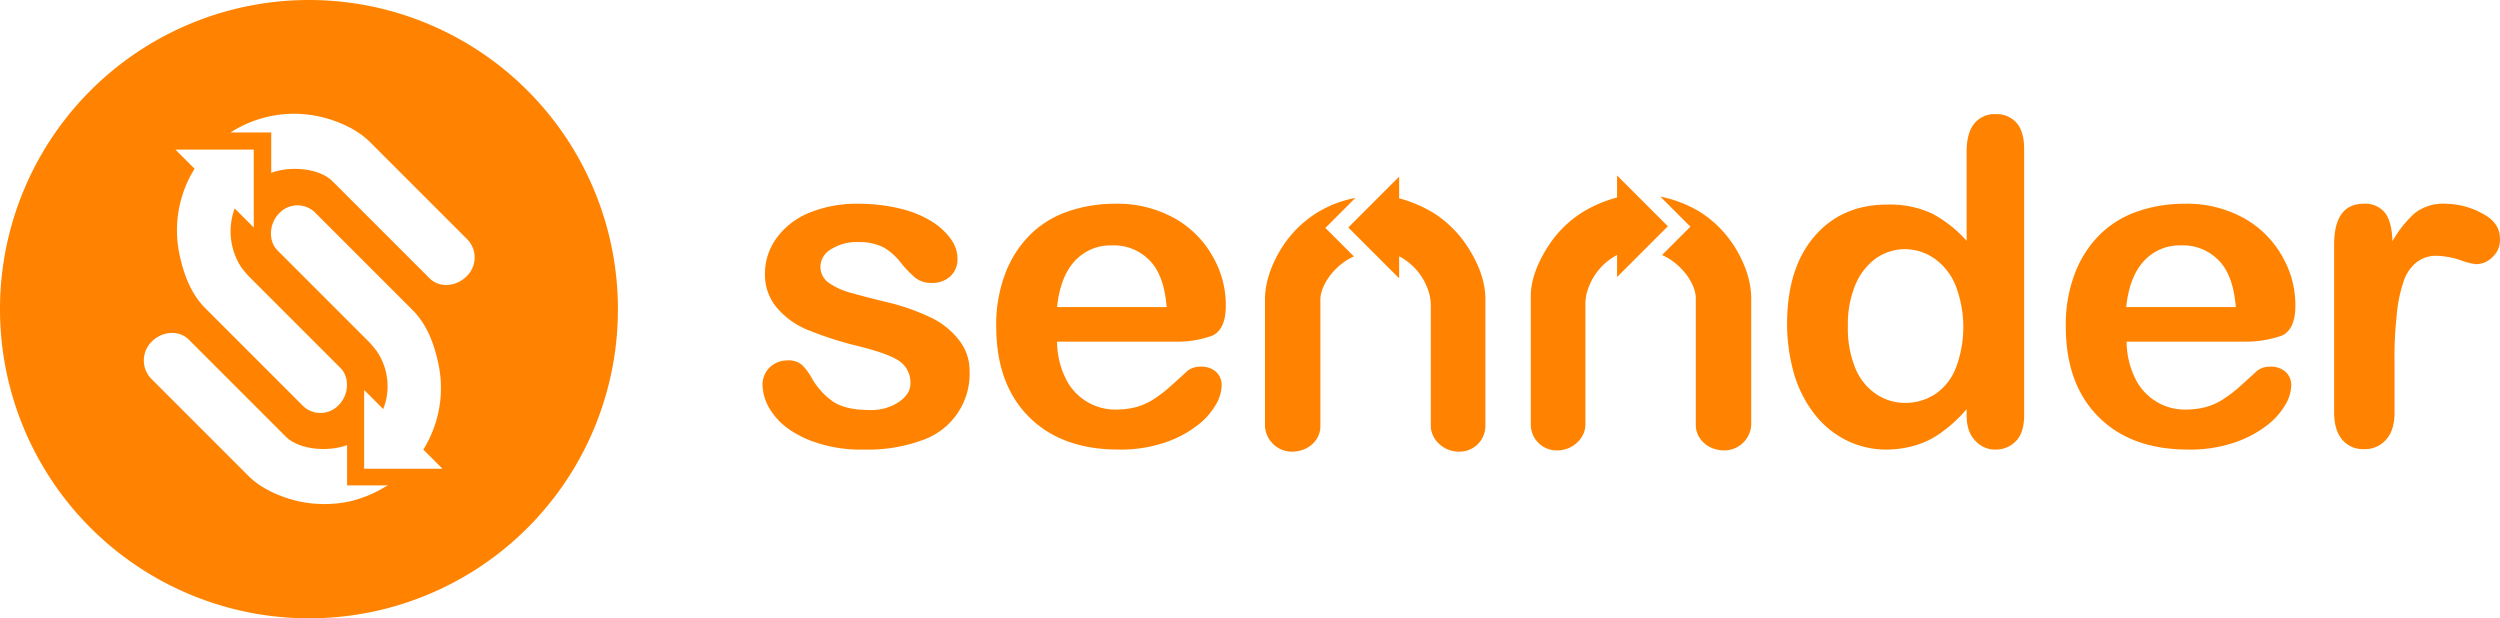 <svg xmlns="http://www.w3.org/2000/svg" width="600.01" height="148.398" viewBox="0 0 600.01 148.398">
  <path id="sennder-gmbh-logo-vector_3" data-name="sennder-gmbh-logo-vector 3" d="M443,287.7v12.1q0,4.35-2.1,6.6a6.747,6.747,0,0,1-5.3,2.2,6.525,6.525,0,0,1-5.1-2.2c-1.3-1.5-2-3.7-2-6.6V259.5c0-6.5,2.4-9.8,7.1-9.8a6.005,6.005,0,0,1,5.2,2.3c1.1,1.5,1.6,3.8,1.7,6.7a26.579,26.579,0,0,1,5.3-6.7,11,11,0,0,1,7.3-2.3A18.727,18.727,0,0,1,464,252c2.9,1.5,4.3,3.5,4.3,6.1a5.534,5.534,0,0,1-1.8,4.4,5.439,5.439,0,0,1-4,1.7,16.368,16.368,0,0,1-3.8-1,19.814,19.814,0,0,0-5.4-1,7.591,7.591,0,0,0-5.2,1.7,10.112,10.112,0,0,0-3.1,5,33.659,33.659,0,0,0-1.5,7.8A87.544,87.544,0,0,0,443,287.7Zm-36-4.9H378.7a20.16,20.16,0,0,0,2,8.7,13.228,13.228,0,0,0,12.2,7.6,19.725,19.725,0,0,0,4.8-.6,15.935,15.935,0,0,0,4.2-1.9,32.688,32.688,0,0,0,3.7-2.8c1.1-1,2.6-2.3,4.4-4a5.086,5.086,0,0,1,3.2-1,5.237,5.237,0,0,1,3.6,1.2,4.268,4.268,0,0,1,1.4,3.5,9.64,9.64,0,0,1-1.5,4.6,16.976,16.976,0,0,1-4.6,5,26.231,26.231,0,0,1-7.8,4,32.894,32.894,0,0,1-10.8,1.6c-9.3,0-16.5-2.7-21.7-8s-7.7-12.5-7.7-21.6a34.123,34.123,0,0,1,1.9-11.9,26.433,26.433,0,0,1,5.6-9.4,23.748,23.748,0,0,1,9-6,34.285,34.285,0,0,1,11.9-2.1,28.224,28.224,0,0,1,14.6,3.6,23.925,23.925,0,0,1,9.1,9.3,23.325,23.325,0,0,1,3,11.6c0,3.6-1,6-3.1,7.1A26.2,26.2,0,0,1,407,282.8Zm-28.4-8.3h26.3c-.4-5-1.7-8.7-4-11.1a11.912,11.912,0,0,0-9.2-3.7,11.587,11.587,0,0,0-8.9,3.8c-2.3,2.5-3.7,6.2-4.2,11Zm-38.3,25.9V299a33.163,33.163,0,0,1-5.8,5.4,20.3,20.3,0,0,1-6.2,3.2,25.141,25.141,0,0,1-7.2,1.1,21.432,21.432,0,0,1-9.6-2.2,22.3,22.3,0,0,1-7.7-6.3,29.115,29.115,0,0,1-4.9-9.6,43.871,43.871,0,0,1-1.7-11.9c0-9.1,2.2-16.1,6.6-21.2s10.2-7.6,17.5-7.6a24.13,24.13,0,0,1,10.6,2.1,29.945,29.945,0,0,1,8.4,6.6V237.2c0-3,.6-5.2,1.8-6.7a6.172,6.172,0,0,1,5.1-2.3,6.351,6.351,0,0,1,5.1,2.1c1.2,1.4,1.8,3.5,1.8,6.2v63.9c0,2.8-.6,4.8-1.9,6.2a6.662,6.662,0,0,1-4.9,2.1,6.355,6.355,0,0,1-4.9-2.1c-1.5-1.5-2.1-3.6-2.1-6.2Zm-28.5-21.3a25.087,25.087,0,0,0,1.8,10.1,13.832,13.832,0,0,0,5,6.2,12.5,12.5,0,0,0,7,2.1,13.246,13.246,0,0,0,7-2,13.569,13.569,0,0,0,5-6.1,27.785,27.785,0,0,0,0-20.2,14.587,14.587,0,0,0-5.1-6.4,12.6,12.6,0,0,0-7-2.2,12.266,12.266,0,0,0-7.1,2.3,15.006,15.006,0,0,0-4.9,6.5A24.514,24.514,0,0,0,311.8,279.1Zm-44.1-17.6,6.3-6.3-7.2-7.2,1,.2.4.1a29.393,29.393,0,0,1,8,3.3,26.941,26.941,0,0,1,8.4,8.4c1.5,2.4,4,7.1,4,12.4v30.4a6.479,6.479,0,0,1-6.5,6.1c-3.8,0-6.8-2.7-6.8-6.1V272.4c0-3.5-3.4-8.1-7.5-10.1l-.4-.2-.2-.1.5-.5ZM239.8,260a26.733,26.733,0,0,1,8.2-8.2,31.347,31.347,0,0,1,8.4-3.6v-5.3l12.2,12.2-12.2,12.2V262a14.533,14.533,0,0,0-7.4,9.7c0,.2-.1.5-.1.7a10.284,10.284,0,0,0-.1,1.7v28.6c0,3.3-3.1,6.2-6.7,6.2a6.205,6.205,0,0,1-6.4-6.2V272.3c-.1-3.8,1.3-7.9,4.1-12.3Zm-19.1.3a27.057,27.057,0,0,0-8.2-8.3,31.347,31.347,0,0,0-8.4-3.6v-5.2l-12.2,12.2,12.2,12.2v-5.3a14.533,14.533,0,0,1,7.4,9.7c0,.2.1.5.1.7a10.284,10.284,0,0,1,.1,1.7V303c0,3.3,3.1,6.2,6.7,6.2a6.205,6.205,0,0,0,6.4-6.2V272.6c0-3.8-1.3-7.9-4.1-12.3Zm-28,1.5-6.3-6.3,7.2-7.2-1,.2-.4.1a27.547,27.547,0,0,0-7.9,3.3,26.941,26.941,0,0,0-8.4,8.4c-1.5,2.4-4,7.1-4,12.4v30.4a6.479,6.479,0,0,0,6.5,6.1c3.8,0,6.8-2.7,6.8-6.1V272.7c0-3.5,3.4-8.1,7.5-10.1l.4-.2.2-.1C193.2,262.3,192.7,261.8,192.7,261.8Zm-42.3,21H122a20.16,20.16,0,0,0,2,8.7,13.228,13.228,0,0,0,12.2,7.6,19.725,19.725,0,0,0,4.8-.6,15.935,15.935,0,0,0,4.2-1.9,32.685,32.685,0,0,0,3.7-2.8c1.1-1,2.6-2.3,4.4-4a5.086,5.086,0,0,1,3.2-1,5.237,5.237,0,0,1,3.6,1.2,4.268,4.268,0,0,1,1.4,3.5,9.64,9.64,0,0,1-1.5,4.6,16.976,16.976,0,0,1-4.6,5,26.231,26.231,0,0,1-7.8,4,32.894,32.894,0,0,1-10.8,1.6c-9.3,0-16.5-2.7-21.7-8s-7.7-12.5-7.7-21.6a34.123,34.123,0,0,1,1.9-11.9,26.432,26.432,0,0,1,5.6-9.4,23.748,23.748,0,0,1,9-6,34.286,34.286,0,0,1,11.9-2.1,28.225,28.225,0,0,1,14.6,3.6,23.925,23.925,0,0,1,9.1,9.3,23.325,23.325,0,0,1,3,11.6c0,3.6-1,6-3.1,7.1A24.389,24.389,0,0,1,150.4,282.8ZM122,274.5h26.3c-.4-5-1.7-8.7-4-11.1a11.912,11.912,0,0,0-9.2-3.7,11.587,11.587,0,0,0-8.9,3.8C123.9,266,122.5,269.7,122,274.5Zm-21,15.2a16.84,16.84,0,0,1-11.5,16.8,37.889,37.889,0,0,1-13.9,2.2,33.786,33.786,0,0,1-13.4-2.4c-3.7-1.6-6.5-3.6-8.2-6a11.968,11.968,0,0,1-2.7-7.2A5.835,5.835,0,0,1,53,289a6.131,6.131,0,0,1,4.3-1.7,4.908,4.908,0,0,1,3.5,1.1,13.86,13.86,0,0,1,2.3,3.1,17.315,17.315,0,0,0,5.3,5.8c2.1,1.3,4.9,1.9,8.5,1.9a11.919,11.919,0,0,0,7.1-1.9c1.9-1.3,2.8-2.8,2.8-4.4a6.224,6.224,0,0,0-2.9-5.6c-1.9-1.2-5.1-2.3-9.5-3.4A86.587,86.587,0,0,1,62.2,280a19.265,19.265,0,0,1-7.5-5.4,12.208,12.208,0,0,1-2.8-8.2,14.255,14.255,0,0,1,2.6-8.2,18.021,18.021,0,0,1,7.7-6.2,30.174,30.174,0,0,1,12.2-2.3,42.923,42.923,0,0,1,10.1,1.2A25.869,25.869,0,0,1,92,254a15.744,15.744,0,0,1,4.6,4.3,7.968,7.968,0,0,1,1.5,4.7,5.44,5.44,0,0,1-1.7,4.1,6.389,6.389,0,0,1-4.7,1.6,5.846,5.846,0,0,1-3.8-1.3,26.046,26.046,0,0,1-3.6-3.8,14.068,14.068,0,0,0-3.9-3.4,12.858,12.858,0,0,0-6.1-1.3,11.327,11.327,0,0,0-6.5,1.7,4.935,4.935,0,0,0-2.6,4.2,4.736,4.736,0,0,0,1.9,3.8,16.978,16.978,0,0,0,5.1,2.4c2.2.6,5.1,1.4,8.9,2.3a53.31,53.31,0,0,1,11,3.9,18.83,18.83,0,0,1,6.5,5.4,11.7,11.7,0,0,1,2.4,7.1ZM-57.5,200.8A74.174,74.174,0,0,0-131.7,275a74.174,74.174,0,0,0,74.2,74.2A74.089,74.089,0,0,0,16.6,275,74.153,74.153,0,0,0-57.5,200.8Zm-16.2,64.3c.2.2.3.4.5.6a17.383,17.383,0,0,0,1.3,1.5L-50,289.1c2.3,2.3,2,6.5-.4,8.9a6.011,6.011,0,0,1-8.5.3l-.2-.2-23.3-23.3c-3.4-3.4-5.1-7.9-6.1-12.4A27.949,27.949,0,0,1-85,241.3h0l-4.6-4.6h18.8v18.7l-4.6-4.6v.1A15.832,15.832,0,0,0-73.7,265.1Zm34.5,52.5a29.351,29.351,0,0,1-8.4,3.5,29.273,29.273,0,0,1-12.5,0c-4.3-1-9-3-12.2-6.3l-23.3-23.3a6.353,6.353,0,0,1,.3-8.7c2.6-2.6,6.6-2.8,8.9-.5l23.3,23.3c3,3,9.5,3.7,14.2,2.2l.5-.2v9.7h9.8Zm-5.1-4.4V294.4l4.6,4.6v-.1a14.914,14.914,0,0,0-1.7-14c-.2-.2-.3-.4-.5-.6a17.383,17.383,0,0,0-1.3-1.5l-21.9-21.9c-2.3-2.3-2-6.5.4-8.9a6.011,6.011,0,0,1,8.5-.3l.2.2,23.3,23.3c3.4,3.4,5.1,7.9,6.1,12.4a27.949,27.949,0,0,1-3.5,21.1h0l4.6,4.6H-44.3Zm24.6-46.1c-2.6,2.6-6.6,2.8-8.9.5l-23.3-23.3c-3-3-9.5-3.7-14.2-2.2l-.5.2v-9.7h-9.8l.5-.3a28.154,28.154,0,0,1,21-3.5c4.3,1,9,3,12.2,6.3l23.3,23.3a6.252,6.252,0,0,1-.3,8.7Z" transform="translate(131.7 -200.801)" fill="#ff8300"/>
</svg>
